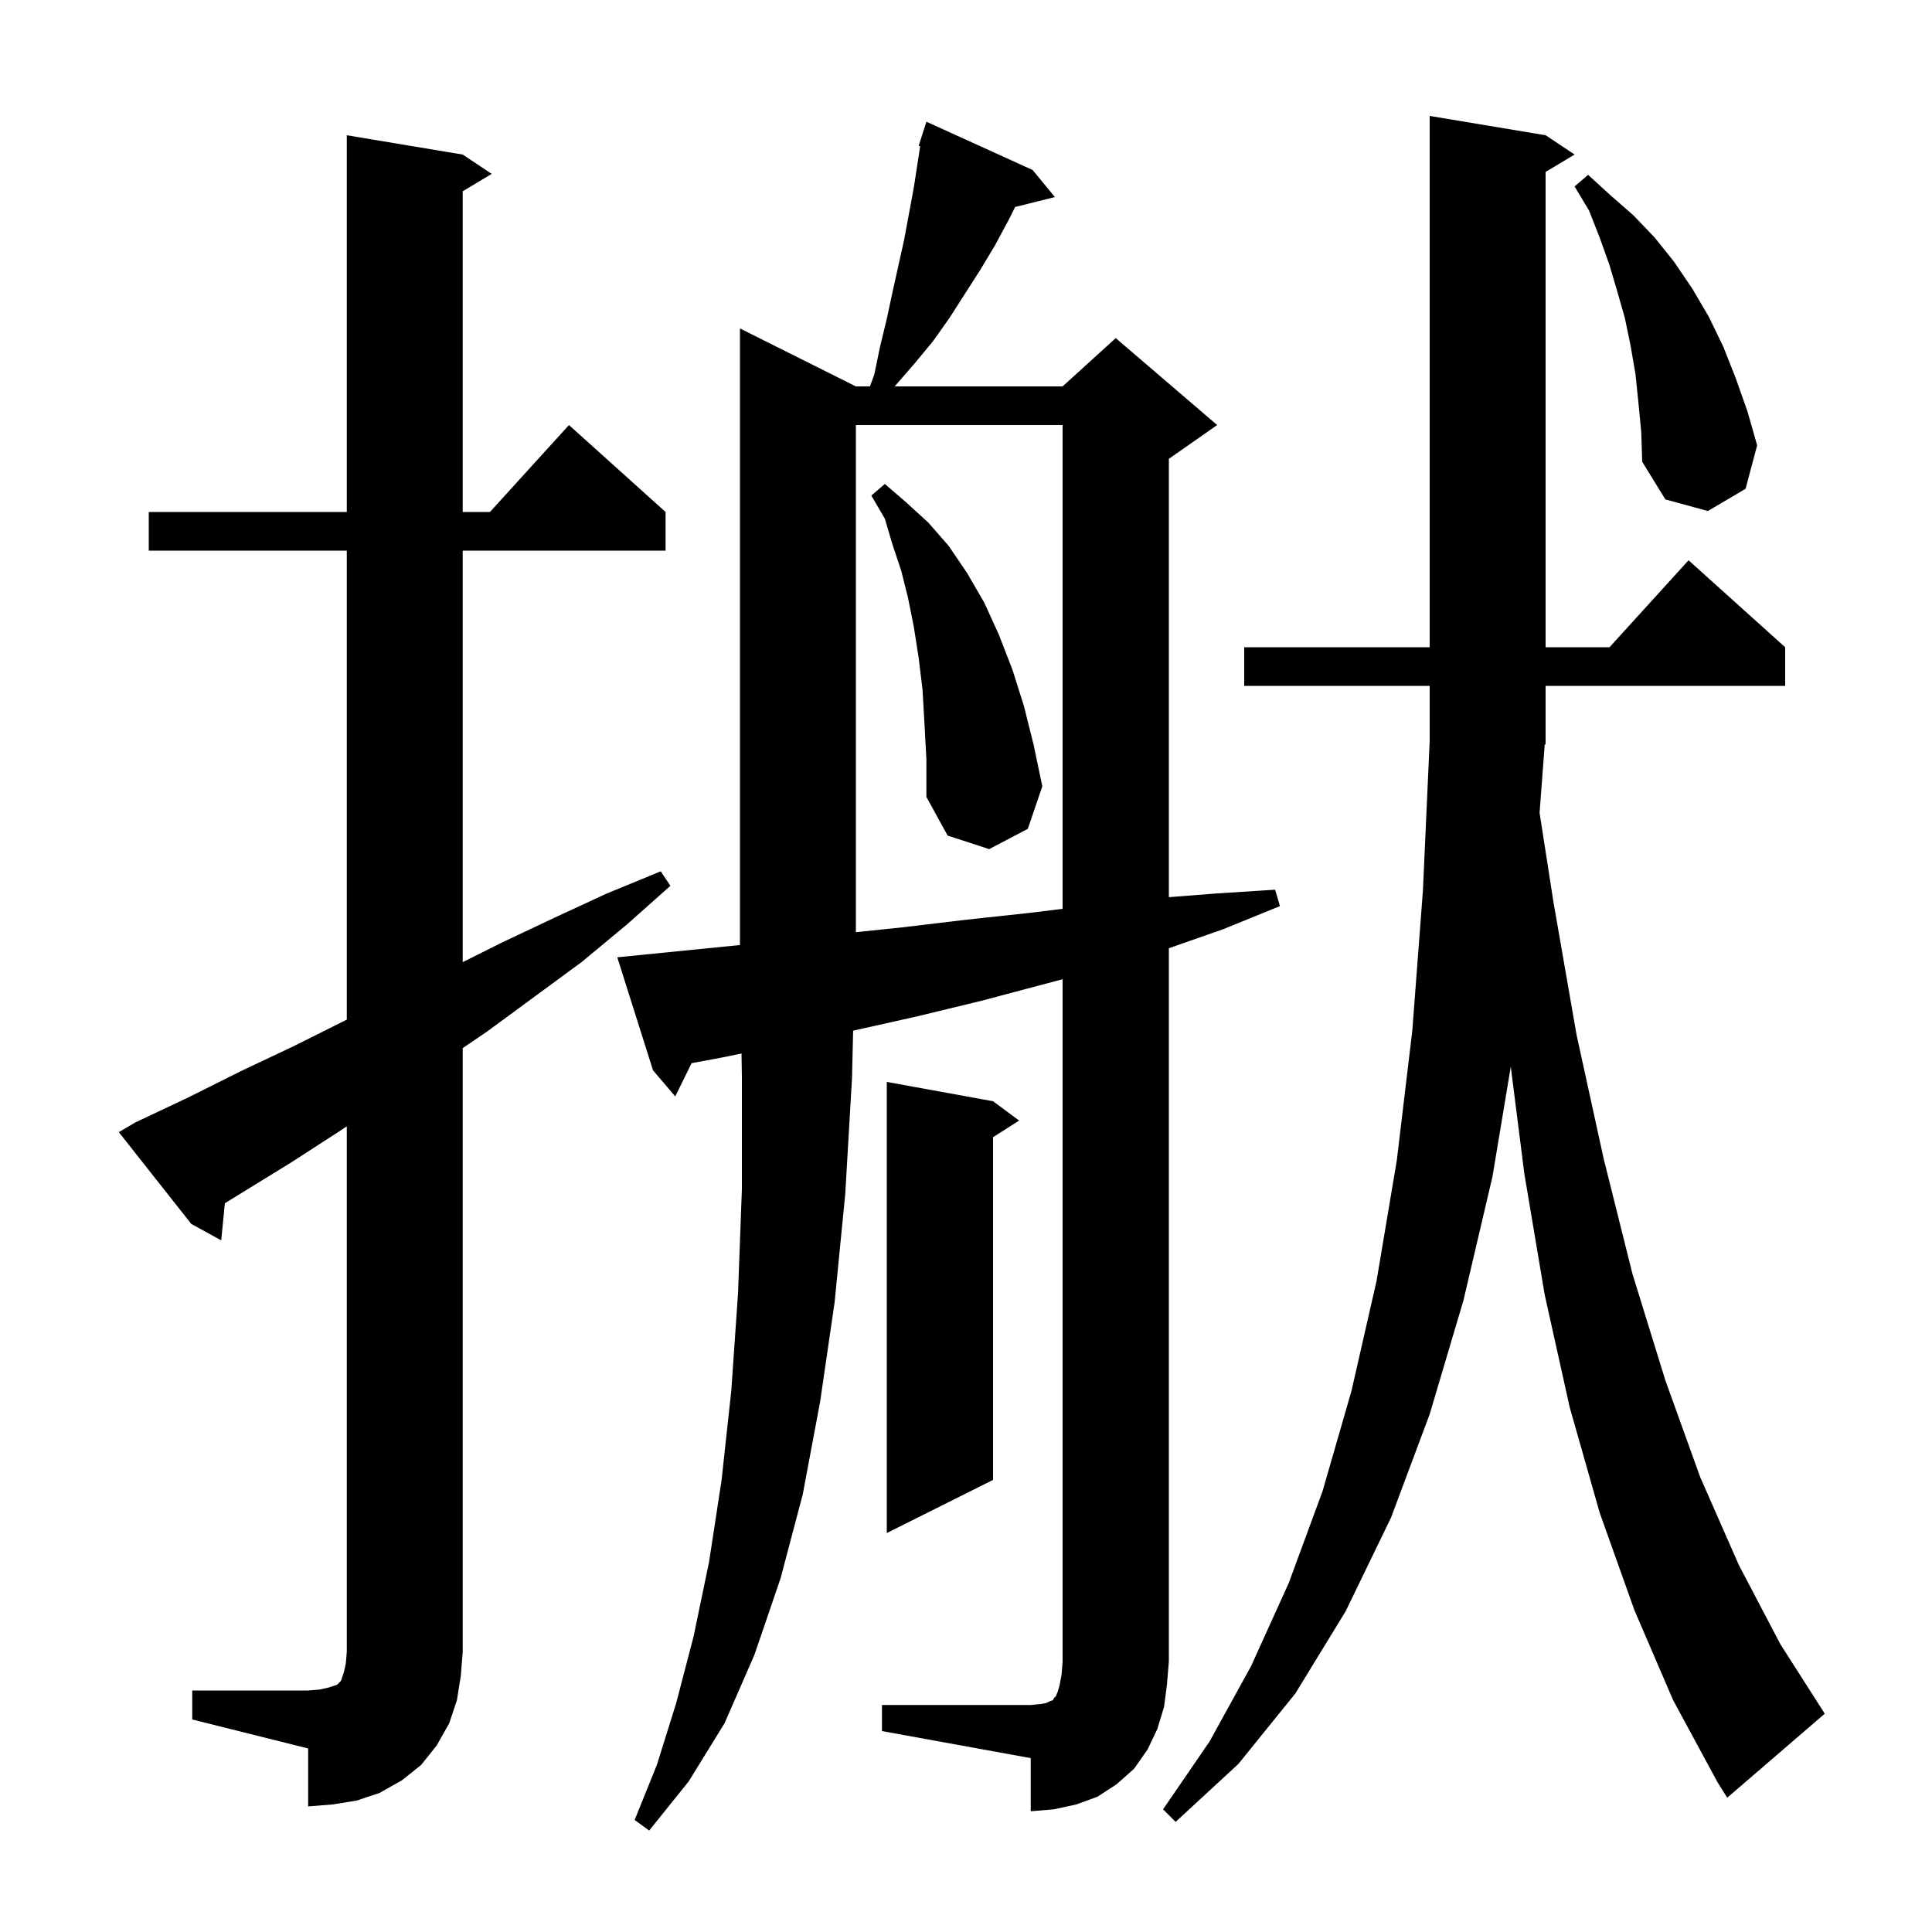 <svg xmlns="http://www.w3.org/2000/svg" xmlns:xlink="http://www.w3.org/1999/xlink" version="1.1" baseProfile="full" viewBox="0 0 200 200" width="200" height="200"><g fill="currentColor"><path d="M 159.9 77.2 L 159.376 84.139 L 160.8 93.3 L 163.2 107.1 L 166.0 119.9 L 169.0 131.9 L 172.4 142.9 L 176.0 152.9 L 180.0 162.0 L 184.3 170.2 L 188.9 177.4 L 178.8 186.1 L 177.8 184.5 L 173.2 176.0 L 169.2 166.7 L 165.6 156.6 L 162.5 145.7 L 159.9 134.0 L 157.8 121.5 L 156.395 110.428 L 154.5 121.8 L 151.5 134.6 L 148.0 146.4 L 144.0 157.1 L 139.3 166.8 L 134.1 175.3 L 128.2 182.6 L 121.7 188.6 L 120.4 187.3 L 125.2 180.3 L 129.5 172.5 L 133.4 163.9 L 136.9 154.4 L 139.9 144.0 L 142.5 132.6 L 144.6 120.1 L 146.2 106.7 L 147.3 92.2 L 148.0 76.7 L 148.0 71.0 L 128.8 71.0 L 128.8 67.0 L 148.0 67.0 L 148.0 12.0 L 160.0 14.0 L 163.0 16.0 L 160.0 17.8 L 160.0 67.0 L 166.618 67.0 L 174.8 58.0 L 184.8 67.0 L 184.8 71.0 L 160.0 71.0 L 160.0 77.0 L 159.868 77.199 Z M 91.3 176.5 L 106.7 176.5 L 107.7 176.4 L 108.3 176.3 L 108.7 176.1 L 109.0 176.0 L 109.1 175.8 L 109.3 175.6 L 109.5 175.1 L 109.7 174.4 L 109.9 173.3 L 110.0 172.0 L 110.0 101.369 L 101.6 103.6 L 95.0 105.2 L 88.316 106.696 L 88.2 111.6 L 87.5 123.6 L 86.4 134.8 L 84.9 145.1 L 83.1 154.7 L 80.8 163.4 L 78.1 171.3 L 75.0 178.4 L 71.3 184.4 L 67.2 189.5 L 65.7 188.4 L 68.0 182.7 L 70.0 176.3 L 71.8 169.4 L 73.4 161.7 L 74.7 153.2 L 75.7 144.0 L 76.4 133.9 L 76.8 123.1 L 76.8 111.5 L 76.761 109.062 L 74.6 109.5 L 71.594 110.058 L 69.9 113.5 L 67.6 110.8 L 63.9 99.1 L 65.9 98.9 L 76.6 97.83 L 76.6 34.0 L 88.6 40.0 L 90.056 40.0 L 90.5 38.8 L 91.1 35.9 L 91.8 33.0 L 92.4 30.2 L 93.6 24.8 L 94.6 19.4 L 95.256 15.133 L 95.1 15.1 L 95.9 12.6 L 106.9 17.6 L 109.2 20.4 L 105.086 21.429 L 104.4 22.8 L 103.0 25.4 L 101.5 27.9 L 98.3 32.9 L 96.6 35.3 L 94.7 37.6 L 92.7 39.9 L 92.632 40.0 L 110.0 40.0 L 115.5 35.0 L 126.0 44.0 L 121.0 47.5 L 121.0 92.875 L 125.8 92.5 L 132.0 92.1 L 132.5 93.8 L 126.6 96.2 L 121.0 98.16 L 121.0 172.0 L 120.8 174.4 L 120.5 176.7 L 119.8 179.0 L 118.8 181.1 L 117.4 183.1 L 115.6 184.7 L 113.6 186.0 L 111.4 186.8 L 109.1 187.3 L 106.7 187.5 L 106.7 182.0 L 91.3 179.2 Z M 19.9 175.0 L 31.9 175.0 L 33.1 174.9 L 34.0 174.7 L 34.9 174.4 L 35.3 174.0 L 35.6 173.1 L 35.8 172.2 L 35.9 171.0 L 35.9 116.6 L 35.3 117.0 L 30.2 120.3 L 23.279 124.559 L 22.9 128.4 L 19.8 126.7 L 12.3 117.2 L 14.0 116.2 L 19.5 113.6 L 24.9 110.9 L 30.4 108.3 L 35.9 105.55 L 35.9 57.0 L 15.4 57.0 L 15.4 53.0 L 35.9 53.0 L 35.9 14.0 L 47.9 16.0 L 50.9 18.0 L 47.9 19.8 L 47.9 53.0 L 50.718 53.0 L 58.9 44.0 L 68.9 53.0 L 68.9 57.0 L 47.9 57.0 L 47.9 99.6 L 51.9 97.6 L 57.4 95.0 L 62.8 92.5 L 68.4 90.2 L 69.4 91.7 L 64.9 95.7 L 60.2 99.6 L 50.4 106.8 L 47.9 108.5 L 47.9 171.0 L 47.7 173.5 L 47.3 176.0 L 46.5 178.4 L 45.2 180.7 L 43.6 182.7 L 41.6 184.3 L 39.3 185.6 L 36.9 186.4 L 34.4 186.8 L 31.9 187.0 L 31.9 181.0 L 19.9 178.0 Z M 102.8 114.0 L 105.5 116.0 L 102.8 117.723 L 102.8 153.2 L 91.8 158.7 L 91.8 112.0 Z M 88.6 44.0 L 88.6 96.501 L 93.4 96.0 L 100.1 95.2 L 106.6 94.5 L 110.0 94.082 L 110.0 44.0 Z M 95.7 74.9 L 95.5 71.4 L 95.1 68.1 L 94.6 64.9 L 94.0 61.9 L 93.3 59.1 L 92.4 56.4 L 91.6 53.7 L 90.2 51.3 L 91.6 50.1 L 93.8 52.0 L 96.1 54.1 L 98.2 56.5 L 100.1 59.3 L 101.9 62.4 L 103.4 65.7 L 104.8 69.3 L 106.0 73.1 L 107.0 77.1 L 107.9 81.4 L 106.4 85.8 L 102.4 87.9 L 98.1 86.5 L 95.9 82.5 L 95.9 78.6 Z M 169.6 41.6 L 169.3 38.7 L 168.8 35.8 L 168.2 32.9 L 167.4 30.1 L 166.6 27.4 L 165.6 24.6 L 164.5 21.8 L 163.0 19.3 L 164.4 18.1 L 166.7 20.2 L 169.1 22.3 L 171.3 24.6 L 173.3 27.1 L 175.2 29.9 L 176.9 32.8 L 178.4 35.9 L 179.7 39.2 L 180.9 42.6 L 181.9 46.1 L 180.7 50.6 L 176.8 52.9 L 172.4 51.7 L 170.0 47.8 L 169.9 44.7 Z "/></g></svg>